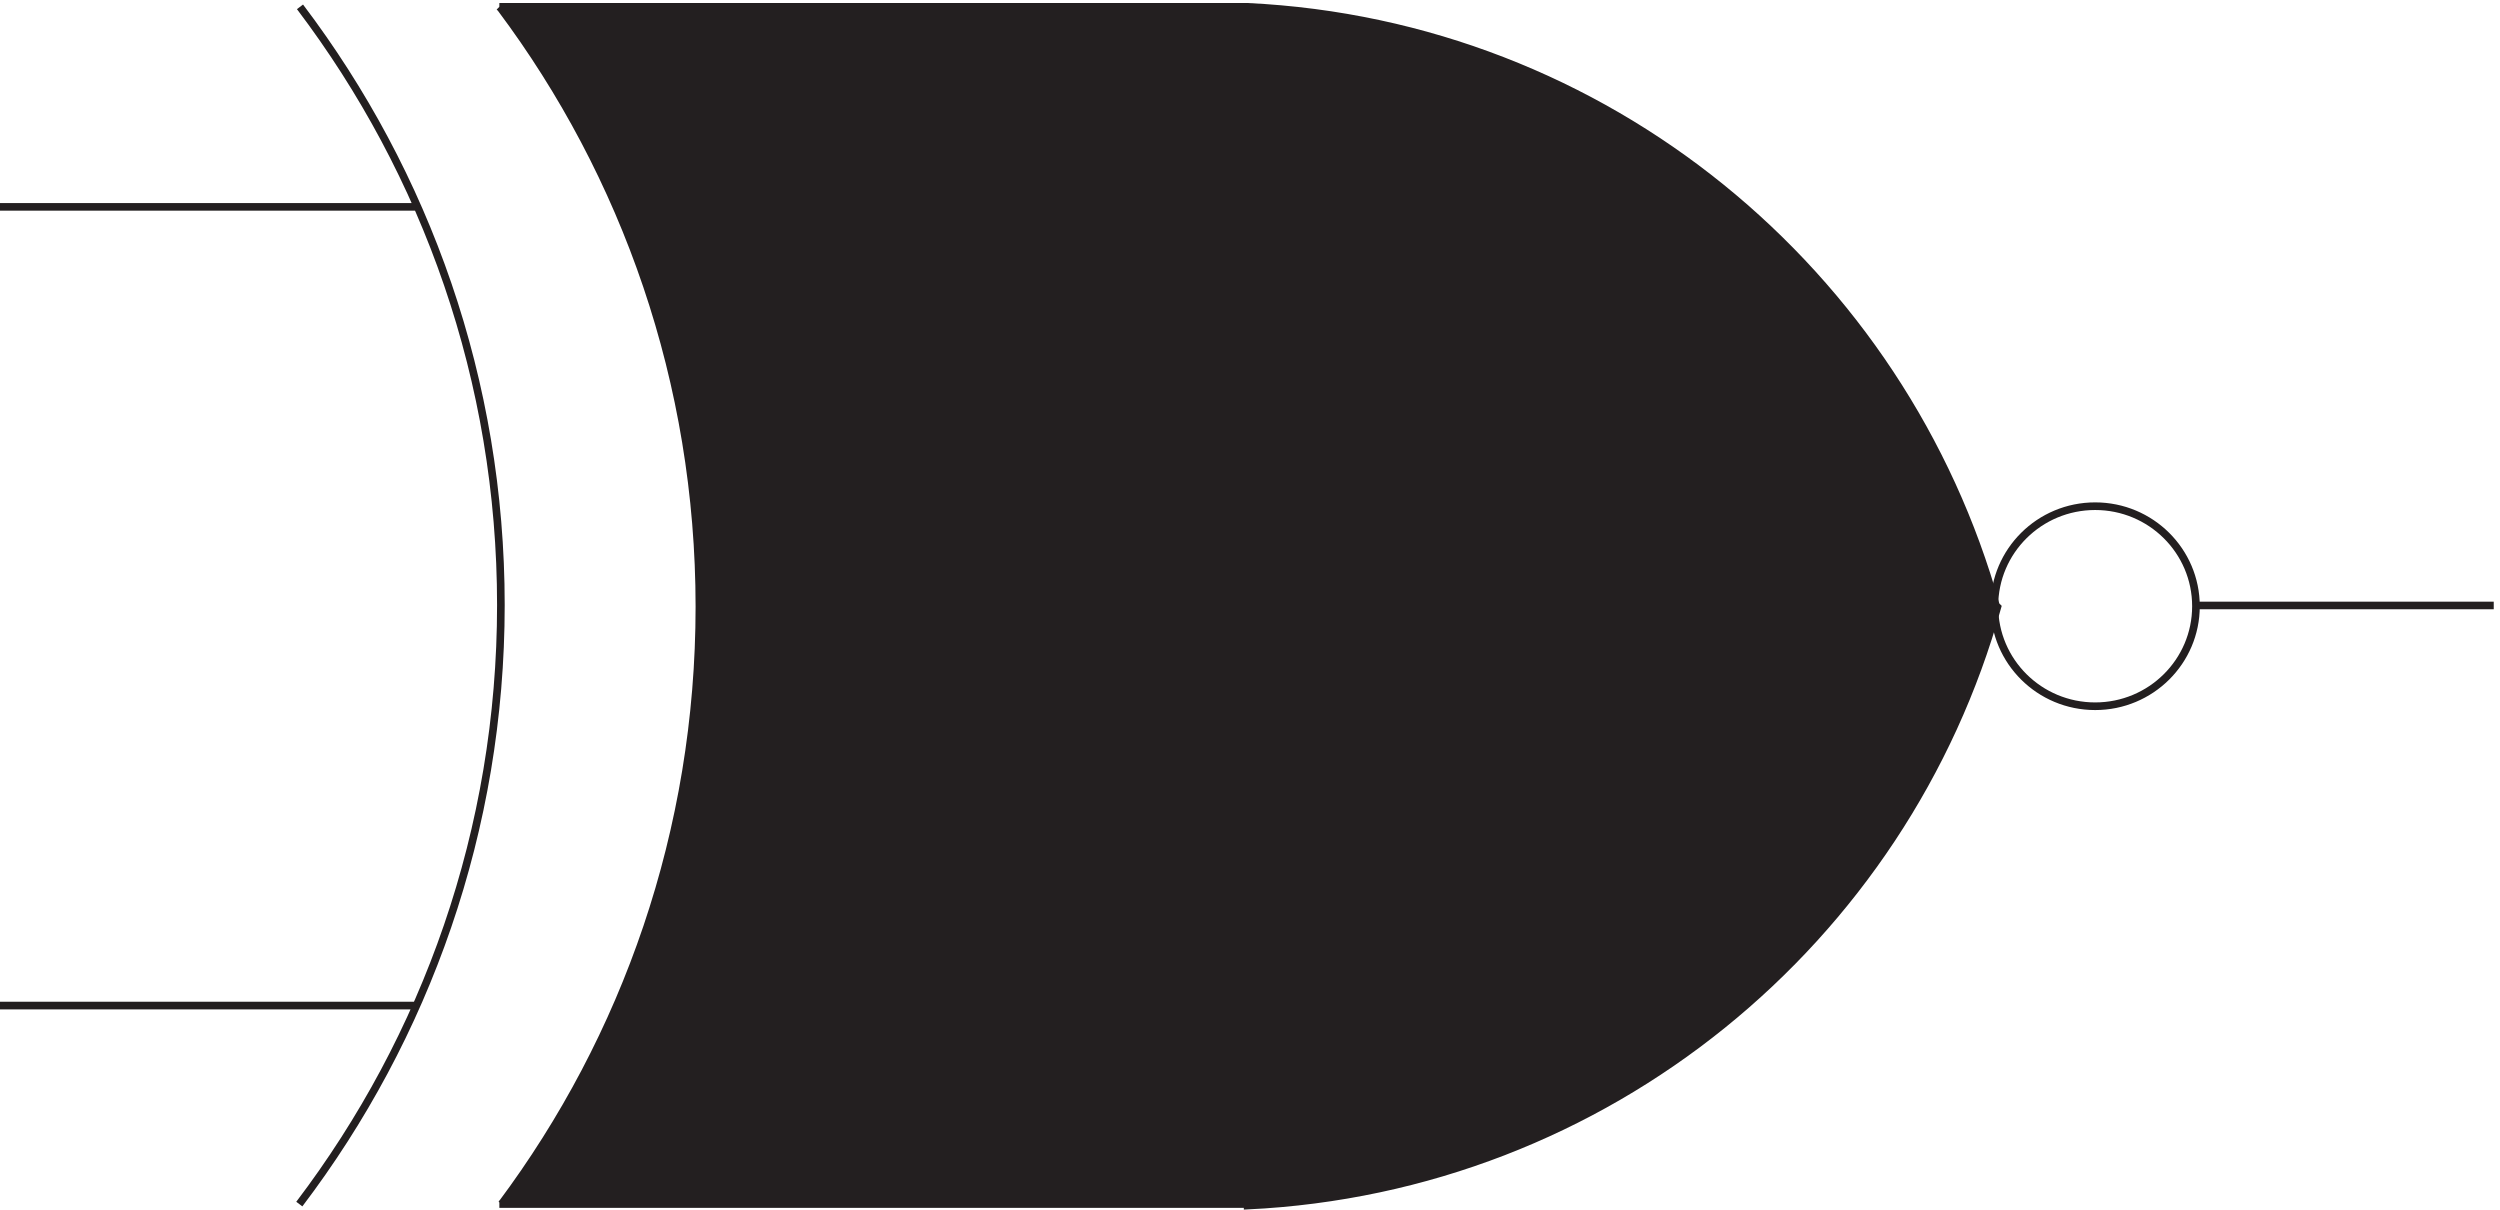 <svg xmlns="http://www.w3.org/2000/svg" xml:space="preserve" width="326.6" height="158.024"><path d="M493.832 1180.66h734.998c351.53-16.92 643.74-260.43 735-588l1.5-1.5c-90.91-327.648-384.04-571.12-736.5-588v1.5H493.832h2.227c121.976 163.36 194.273 366.555 194.273 586.766 0 220.648-72.586 424.204-195 587.734l-1.5 1.5" style="fill:#231f20;fill-opacity:1;fill-rule:evenodd;stroke:none" transform="matrix(.133 0 0 -.133 -.444 157.921)"/><path d="M493.832 1180.66h734.998c351.53-16.92 643.74-260.43 735-588l1.5-1.5c-90.91-327.648-384.04-571.12-736.5-588v1.5H493.832h2.227c121.976 163.36 194.273 366.555 194.273 586.766 0 220.648-72.586 424.204-195 587.734l-1.5 1.5" style="fill:none;stroke:#231f20;stroke-width:7.5;stroke-linecap:butt;stroke-linejoin:miter;stroke-miterlimit:10;stroke-dasharray:none;stroke-opacity:1" transform="matrix(.133 0 0 -.133 -.444 157.921)"/><path d="M297.332 4.66c124.324 163.879 198 367.641 198 588.445 0 220.407-73.41 423.825-197.328 587.555M2160.33 591.914c0-54.266-44.32-98.25-99-98.25s-99 43.984-99 98.25c0 54.262 44.32 98.25 99 98.25s99-43.988 99-98.25zM3.332 199.664h408m-408 784.5h408m1747.498-391.5h294" style="fill:none;stroke:#231f20;stroke-width:7.5;stroke-linecap:butt;stroke-linejoin:miter;stroke-miterlimit:10;stroke-dasharray:none;stroke-opacity:1" transform="matrix(.133 0 0 -.133 -.444 157.921)"/></svg>
